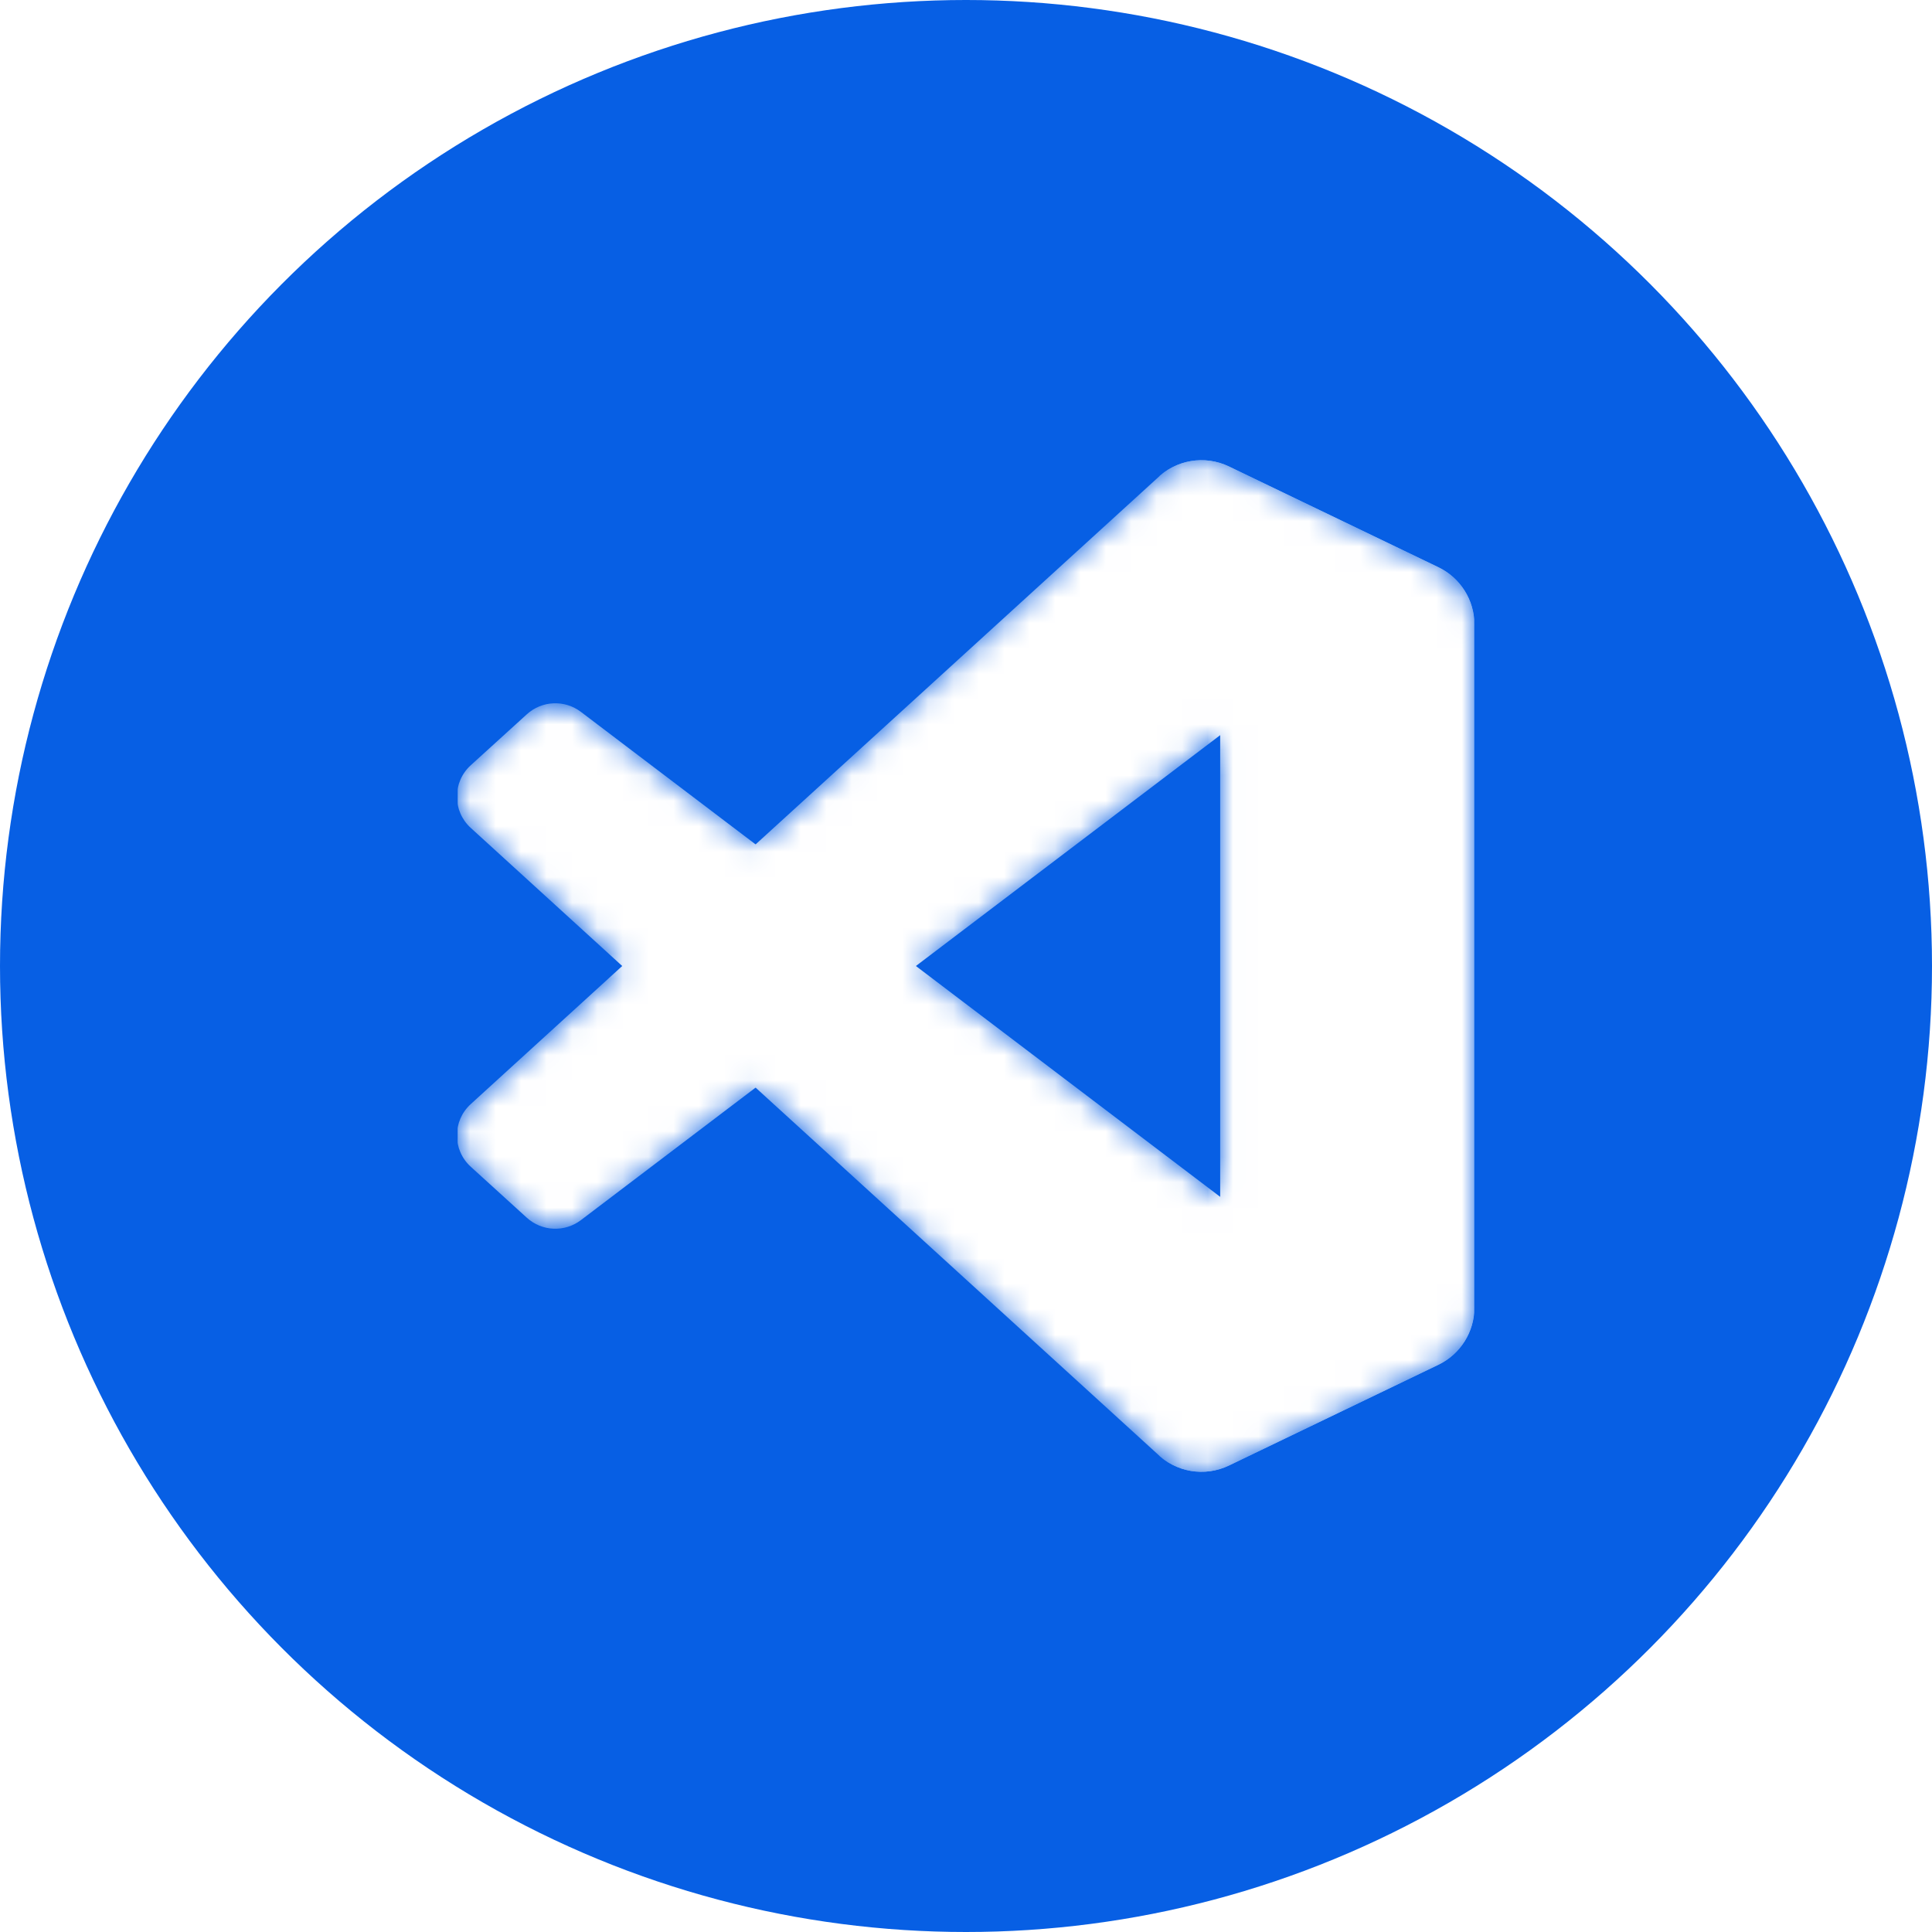 <svg width="76" height="76" viewBox="0 0 76 76" fill="none" xmlns="http://www.w3.org/2000/svg">
<circle cx="38" cy="38" r="38" fill="#075FE4"/>
<g clip-path="url(#clip0_2123_56547)">
<mask id="mask0_2123_56547" style="mask-type:alpha" maskUnits="userSpaceOnUse" x="18" y="18" width="40" height="40">
<path fill-rule="evenodd" clip-rule="evenodd" d="M46.365 57.727C46.995 57.972 47.713 57.956 48.349 57.65L56.584 53.688C57.45 53.271 58 52.396 58 51.435V24.565C58 23.604 57.45 22.729 56.584 22.312L48.349 18.349C47.514 17.948 46.538 18.046 45.805 18.579C45.701 18.655 45.601 18.74 45.508 18.833L29.742 33.217L22.875 28.004C22.236 27.518 21.341 27.558 20.748 28.098L18.545 30.102C17.819 30.762 17.818 31.905 18.543 32.567L24.499 38L18.543 43.433C17.818 44.095 17.819 45.237 18.545 45.898L20.748 47.901C21.341 48.442 22.236 48.481 22.875 47.996L29.742 42.783L45.508 57.167C45.757 57.416 46.05 57.604 46.365 57.727ZM48.006 28.919L36.044 38L48.006 47.08V28.919Z" fill="white"/>
</mask>
<g mask="url(#mask0_2123_56547)">
<path d="M56.584 22.319L48.342 18.35C47.388 17.891 46.248 18.085 45.499 18.833L18.518 43.433C17.793 44.095 17.794 45.237 18.52 45.898L20.724 47.902C21.318 48.442 22.213 48.481 22.852 47.996L55.343 23.348C56.433 22.521 57.999 23.299 57.999 24.667V24.571C57.999 23.611 57.449 22.735 56.584 22.319Z" fill="white"/>
<g filter="url(#filter0_d_2123_56547)">
<path d="M56.584 53.682L48.342 57.65C47.388 58.109 46.248 57.915 45.499 57.167L18.518 32.567C17.793 31.905 17.794 30.763 18.52 30.102L20.724 28.099C21.318 27.558 22.213 27.519 22.852 28.004L55.343 52.652C56.433 53.479 57.999 52.702 57.999 51.333V51.429C57.999 52.389 57.449 53.265 56.584 53.682Z" fill="white"/>
</g>
<g filter="url(#filter1_d_2123_56547)">
<path d="M48.343 57.65C47.389 58.109 46.249 57.915 45.5 57.167C46.423 58.089 48 57.436 48 56.131V19.869C48 18.564 46.423 17.911 45.5 18.833C46.249 18.084 47.389 17.89 48.343 18.349L56.584 22.312C57.449 22.729 58 23.604 58 24.565V51.435C58 52.396 57.449 53.271 56.583 53.688L48.343 57.65Z" fill="white"/>
</g>
<g style="mix-blend-mode:overlay" opacity="0.25">
<g style="mix-blend-mode:overlay" opacity="0.25">
<path fill-rule="evenodd" clip-rule="evenodd" d="M46.339 57.727C46.969 57.972 47.688 57.956 48.324 57.651L56.559 53.688C57.424 53.271 57.975 52.396 57.975 51.435V24.565C57.975 23.604 57.424 22.729 56.559 22.312L48.324 18.349C47.489 17.948 46.512 18.046 45.78 18.579C45.675 18.655 45.576 18.74 45.482 18.833L29.717 33.217L22.849 28.004C22.21 27.518 21.316 27.558 20.722 28.098L18.52 30.102C17.794 30.762 17.793 31.905 18.518 32.567L24.473 38L18.518 43.433C17.793 44.095 17.794 45.237 18.52 45.898L20.722 47.901C21.316 48.442 22.21 48.481 22.849 47.996L29.717 42.783L45.482 57.167C45.732 57.416 46.024 57.604 46.339 57.727ZM47.981 28.919L36.018 38L47.981 47.08V28.919Z" fill="white"/>
</g>
</g>
</g>
</g>
<defs>
<filter id="filter0_d_2123_56547" x="14.641" y="24.332" width="46.69" height="36.898" filterUnits="userSpaceOnUse" color-interpolation-filters="sRGB">
<feFlood flood-opacity="0" result="BackgroundImageFix"/>
<feColorMatrix in="SourceAlpha" type="matrix" values="0 0 0 0 0 0 0 0 0 0 0 0 0 0 0 0 0 0 127 0" result="hardAlpha"/>
<feOffset/>
<feGaussianBlur stdDeviation="1.667"/>
<feColorMatrix type="matrix" values="0 0 0 0 0 0 0 0 0 0 0 0 0 0 0 0 0 0 0.25 0"/>
<feBlend mode="overlay" in2="BackgroundImageFix" result="effect1_dropShadow_2123_56547"/>
<feBlend mode="normal" in="SourceGraphic" in2="effect1_dropShadow_2123_56547" result="shape"/>
</filter>
<filter id="filter1_d_2123_56547" x="42.167" y="14.77" width="19.167" height="46.461" filterUnits="userSpaceOnUse" color-interpolation-filters="sRGB">
<feFlood flood-opacity="0" result="BackgroundImageFix"/>
<feColorMatrix in="SourceAlpha" type="matrix" values="0 0 0 0 0 0 0 0 0 0 0 0 0 0 0 0 0 0 127 0" result="hardAlpha"/>
<feOffset/>
<feGaussianBlur stdDeviation="1.667"/>
<feColorMatrix type="matrix" values="0 0 0 0 0 0 0 0 0 0 0 0 0 0 0 0 0 0 0.25 0"/>
<feBlend mode="overlay" in2="BackgroundImageFix" result="effect1_dropShadow_2123_56547"/>
<feBlend mode="normal" in="SourceGraphic" in2="effect1_dropShadow_2123_56547" result="shape"/>
</filter>
<clipPath id="clip0_2123_56547">
<rect width="40" height="40" fill="white" transform="translate(18 18)"/>
</clipPath>
</defs>
</svg>
